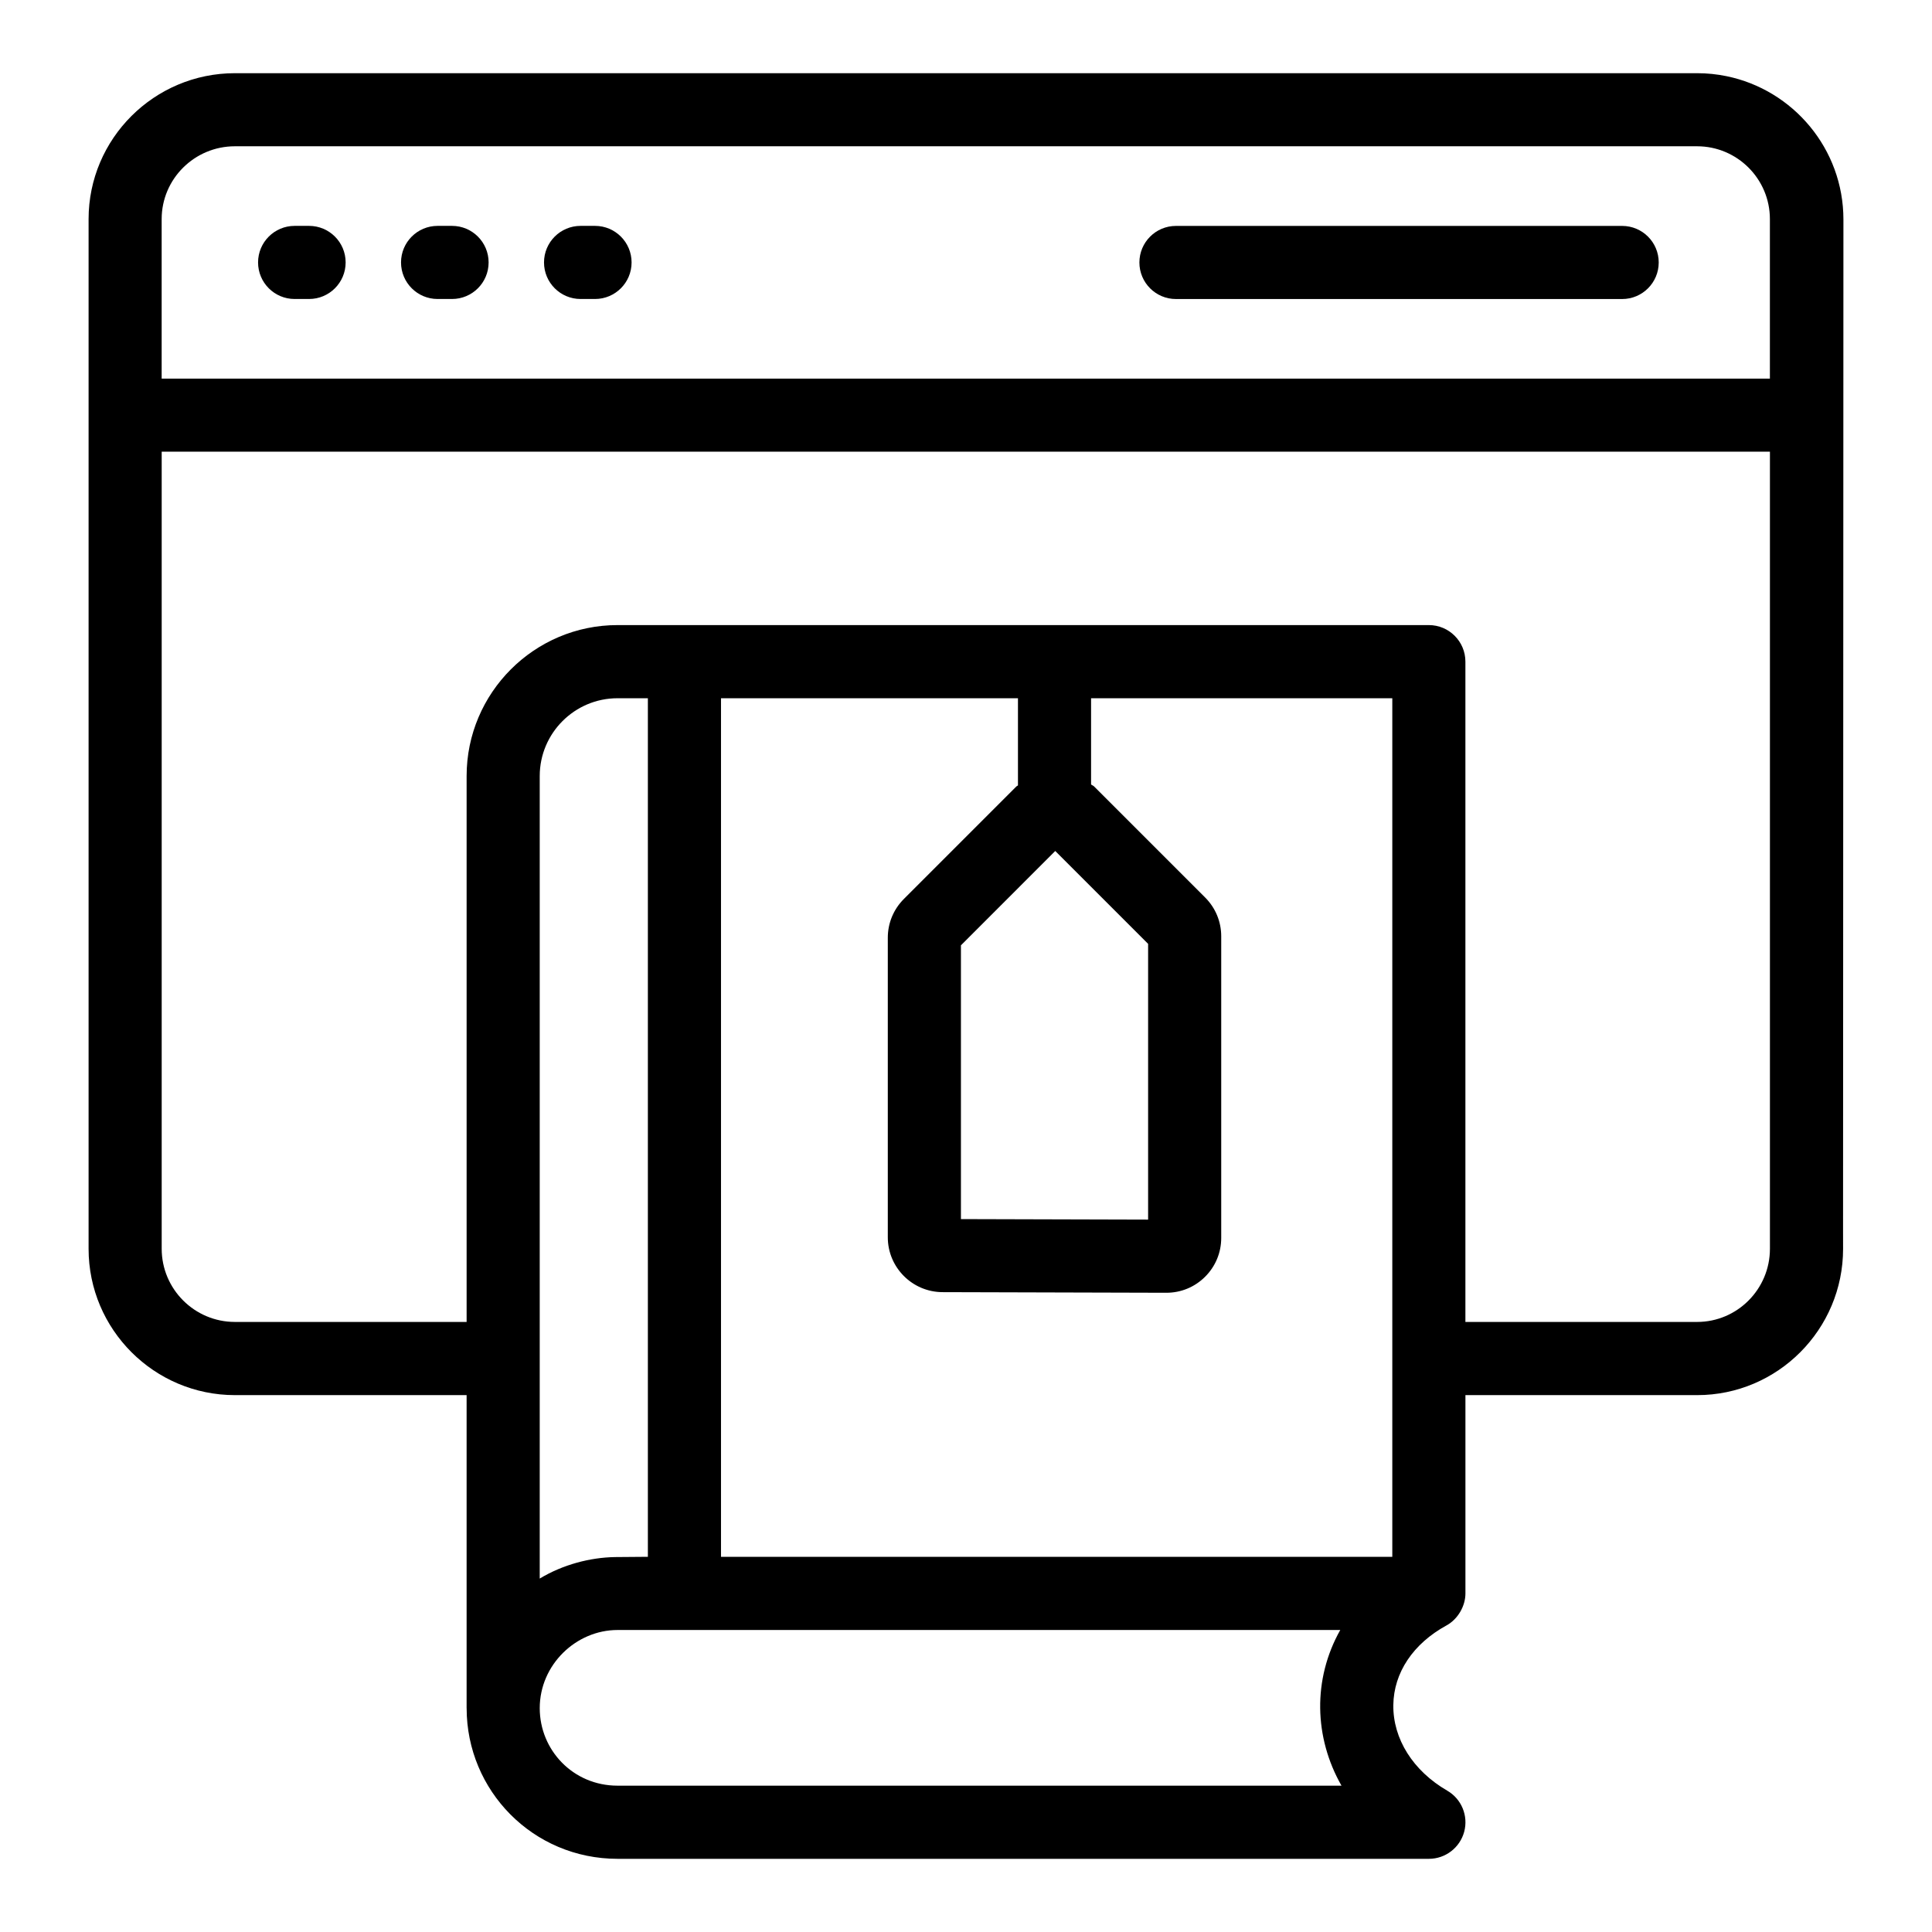<?xml version="1.0" encoding="UTF-8"?>
<!-- Uploaded to: ICON Repo, www.svgrepo.com, Generator: ICON Repo Mixer Tools -->
<svg fill="#000000" width="800px" height="800px" version="1.1" viewBox="144 144 512 512" xmlns="http://www.w3.org/2000/svg">
 <g>
  <path d="m206.25 513.72h61.406v82.926c0 0.012 0.008 0.02 0.008 0.031v0.012c0 21.812 17.547 39.918 40.012 39.918h214.99c4.379 0 8.219-2.941 9.359-7.172 1.137-4.231-0.703-8.699-4.5-10.898-9.055-5.25-14.395-13.734-14.281-22.688 0.109-8.566 5.238-16.25 14.07-21.082 3.109-1.699 5.039-5.223 5.039-8.477v-52.57h61.406c21.328 0 38.676-17.395 38.676-38.773 0-27.895-0.047 101.04 0.09-272.78 0-18.711-13.328-34.371-30.988-37.984-2.516-0.516-5.121-0.789-7.785-0.789h-387.5c-21.383 0-38.777 17.348-38.777 38.672v272.88c0 21.375 17.395 38.773 38.777 38.773zm207.52-184.68v23.102c-0.117 0.109-0.277 0.141-0.395 0.254l-29.84 29.84c-2.742 2.742-4.258 6.394-4.258 10.273v79.391c0 7.984 6.496 14.504 14.492 14.531l59.305 0.164h0.027c3.879 0 7.527-1.508 10.27-4.25 2.754-2.75 4.266-6.402 4.266-10.285v-79.938c0-3.879-1.516-7.531-4.258-10.273l-29.453-29.453c-0.227-0.227-0.543-0.301-0.781-0.508v-22.848h79.828v227.53h-177.9v-227.53zm9.883 40.48 24.609 24.609v73.082l-49.605-0.137v-72.555zm-107.96 187.05c-2.18 0.016-8.477 0.066-8.715 0.07-6.566 0.113-13.781 1.973-19.945 5.695v-212.67c0-11.371 9.25-20.625 20.621-20.625h8.039zm-8.02 60.652c-11.809 0-20.637-9.434-20.637-20.543 0-11.531 9.66-20.711 20.617-20.711h191.53c-7.356 13.07-6.938 28.516 0.328 41.254zm286.08-122.89h-61.406v-174.99c0-5.352-4.34-9.688-9.688-9.688h-215c-22.055 0-40 17.945-40 40.004v144.67h-61.406c-10.695 0-19.402-8.699-19.402-19.395v-211.23h426.2v211.23c0.004 10.695-8.656 19.395-19.293 19.395zm-406.91-292.27c0-10.641 8.703-19.297 19.402-19.297h387.5c10.641 0 19.297 8.656 19.297 19.297v42.273h-426.2z"/>
  <path d="m225.91 203.86h-3.832c-5.352 0-9.688 4.34-9.688 9.688 0 5.352 4.34 9.688 9.688 9.688h3.832c5.352 0 9.688-4.34 9.688-9.688 0.004-5.348-4.336-9.688-9.688-9.688z"/>
  <path d="m263.8 203.86h-3.836c-5.352 0-9.688 4.34-9.688 9.688 0 5.352 4.34 9.688 9.688 9.688h3.836c5.352 0 9.688-4.34 9.688-9.688s-4.336-9.688-9.688-9.688z"/>
  <path d="m301.69 203.86h-3.832c-5.352 0-9.688 4.34-9.688 9.688 0 5.352 4.34 9.688 9.688 9.688h3.832c5.352 0 9.688-4.34 9.688-9.688s-4.336-9.688-9.688-9.688z"/>
  <path d="m573.89 203.87h-118.25c-5.352 0-9.688 4.34-9.688 9.688 0 5.352 4.34 9.688 9.688 9.688h118.25c5.352 0 9.688-4.34 9.688-9.688 0.004-5.352-4.336-9.688-9.688-9.688z"/>
 </g>
</svg>